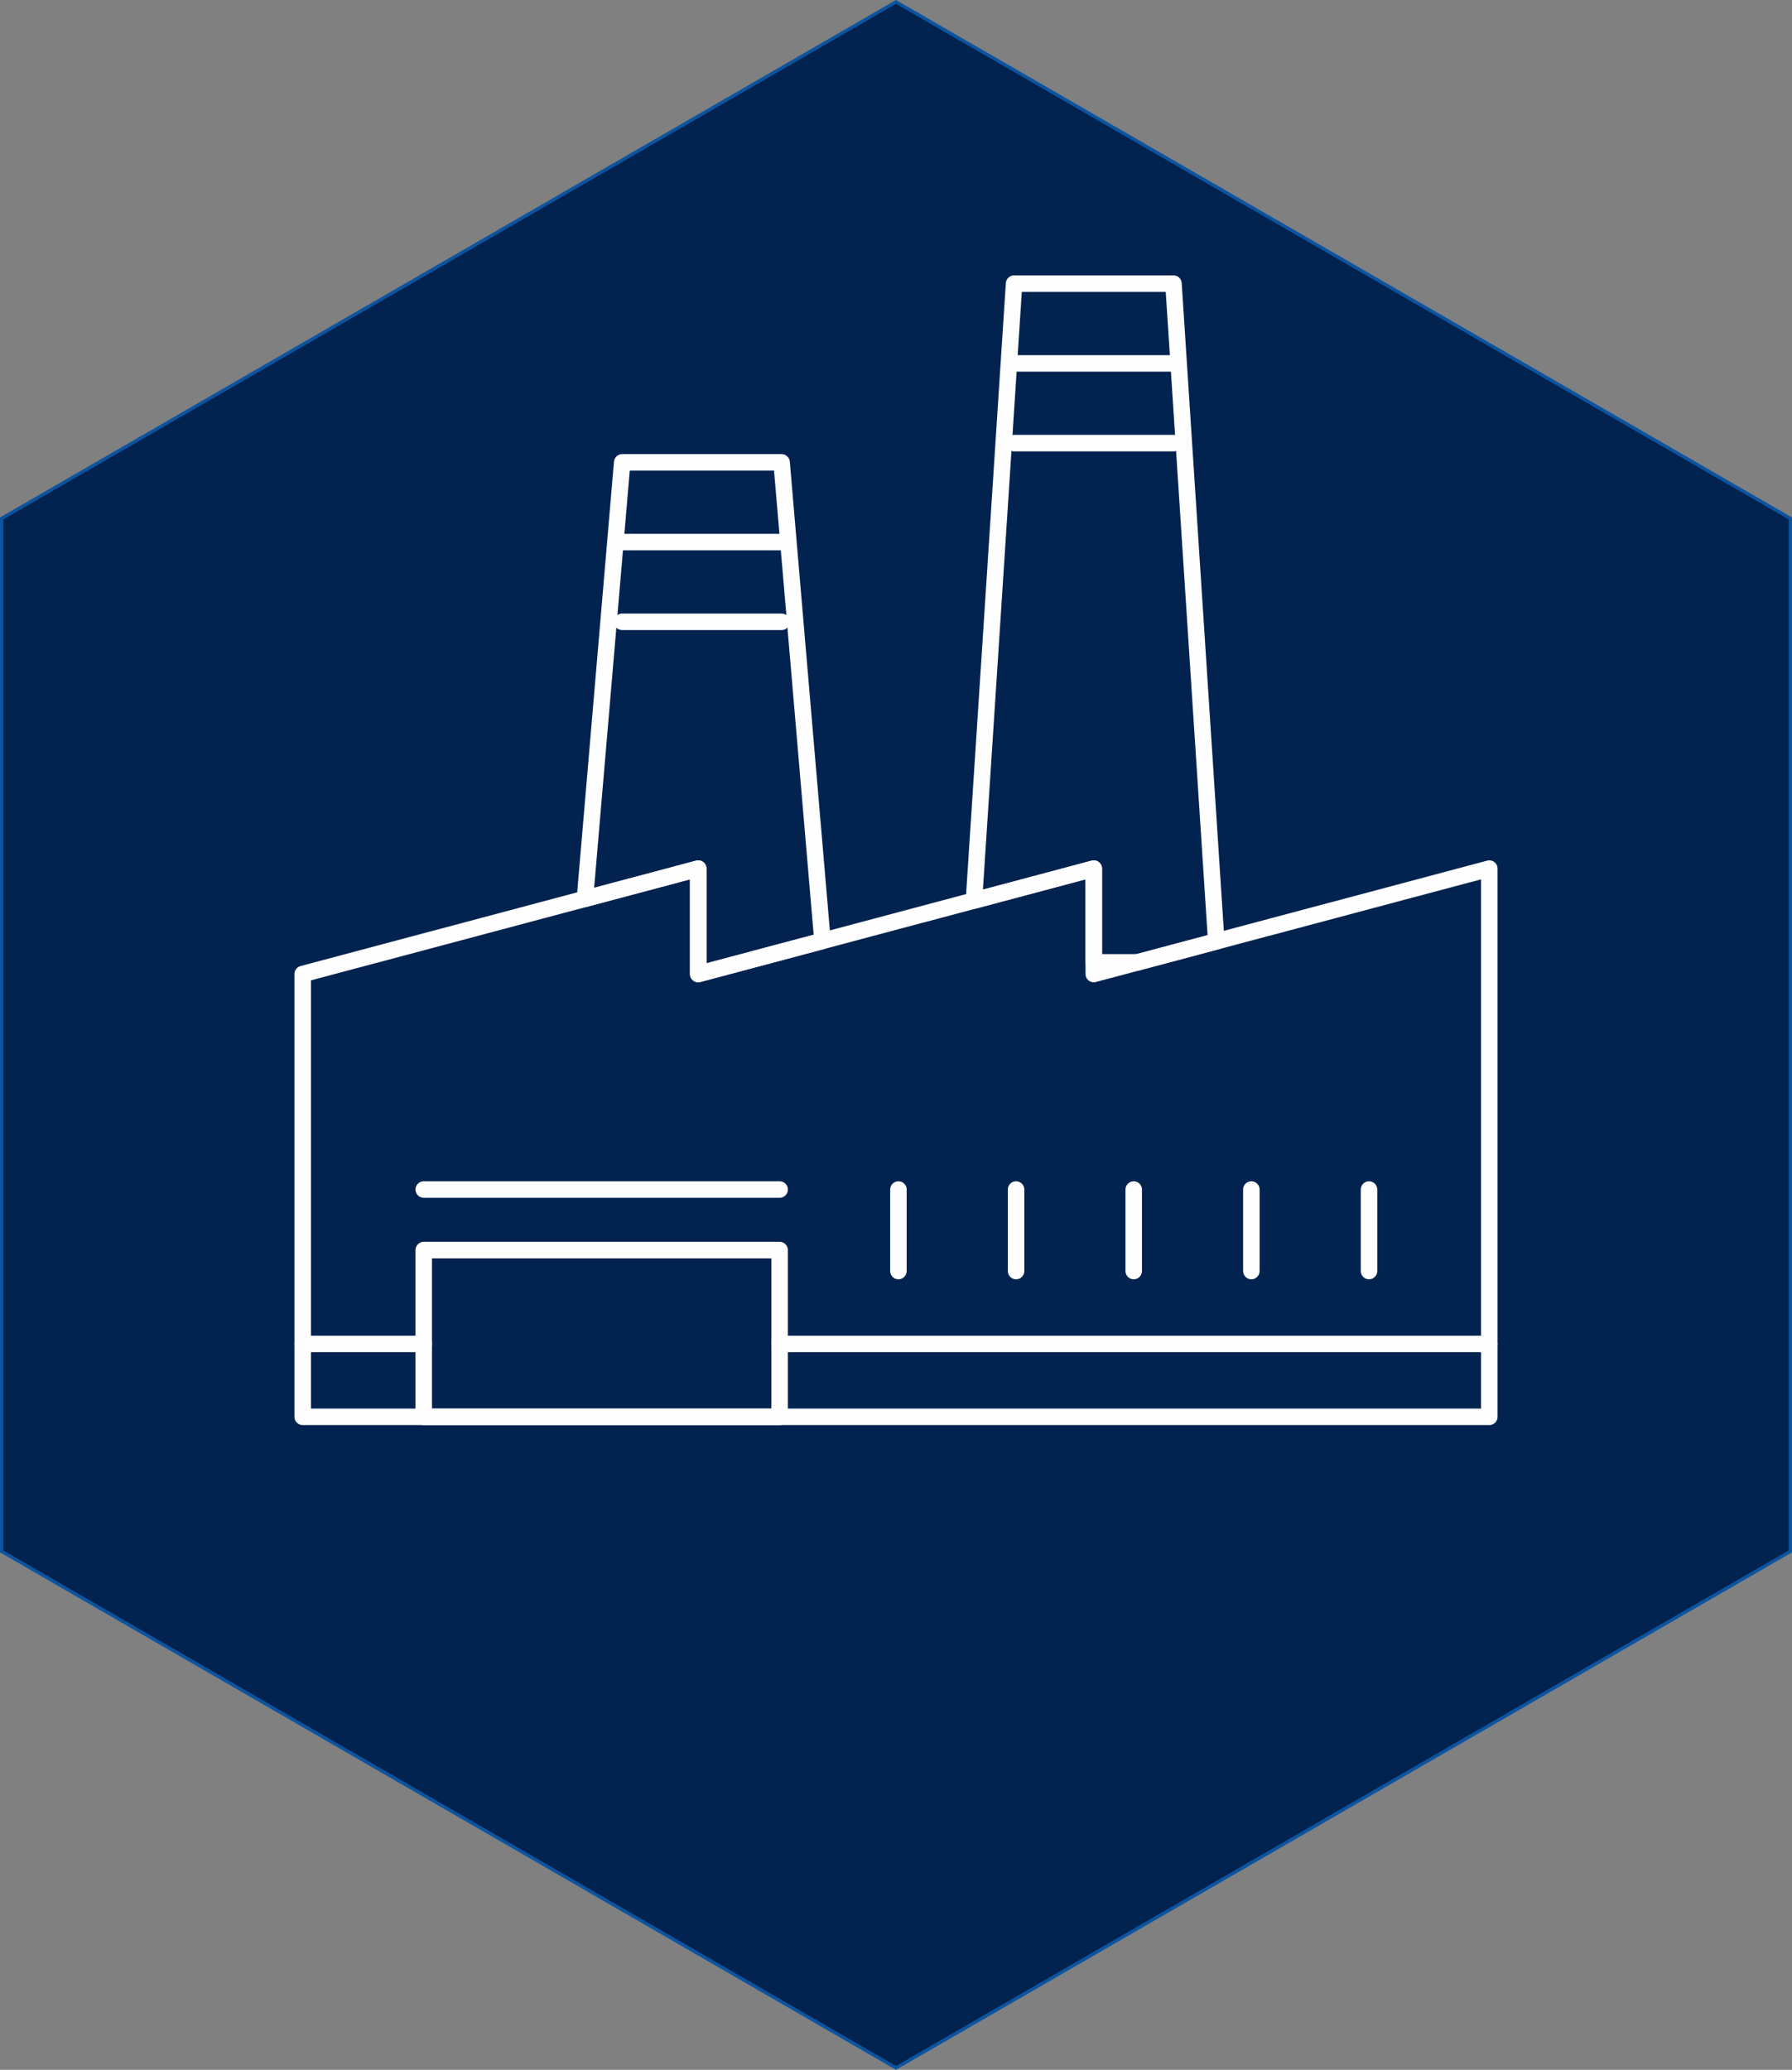 <?xml version="1.0" encoding="UTF-8"?> <svg xmlns="http://www.w3.org/2000/svg" xmlns:xlink="http://www.w3.org/1999/xlink" xmlns:xodm="http://www.corel.com/coreldraw/odm/2003" xml:space="preserve" width="108.67mm" height="125.481mm" version="1.1" style="shape-rendering:geometricPrecision; text-rendering:geometricPrecision; image-rendering:optimizeQuality; fill-rule:evenodd; clip-rule:evenodd" viewBox="0 0 850.56 982.14"><rect x="0" y="0" width="850.56" height="982.14" fill="#808080" stroke="none"/> <defs> <style type="text/css"> .str0 {stroke:#0C54A0;stroke-width:1.57;stroke-miterlimit:22.926} .str1 {stroke:#FEFEFE;stroke-width:7.83;stroke-linecap:round;stroke-linejoin:round;stroke-miterlimit:22.926} .fil1 {fill:none} .fil0 {fill:#022350} </style> </defs> <g id="Слой_x0020_1">  <g id="_2952514368"> <g> <polygon class="fil0 str0" points="425.28,0.9 637.53,123.45 849.78,245.99 849.78,491.07 849.78,736.15 637.53,858.69 425.28,981.24 213.03,858.69 0.78,736.15 0.78,491.07 0.78,245.99 213.03,123.45 "></polygon> <g> <line class="fil1 str1" x1="143.67" y1="637.7" x2="201.12" y2="637.7"></line> <polygon class="fil1 str1" points="201.12,672.29 370.05,672.29 370.05,593.17 201.12,593.17 "></polygon> <line class="fil1 str1" x1="370.05" y1="637.7" x2="706.89" y2="637.7"></line> <polygon class="fil1 str1" points="519.15,672.29 706.89,672.29 706.89,412.16 519.15,462.18 519.15,412.16 331.41,462.18 331.41,412.16 143.67,462.18 143.67,672.29 331.41,672.29 "></polygon> <line class="fil1 str1" x1="201.12" y1="564.44" x2="370.05" y2="564.44"></line> <line class="fil1 str1" x1="426.43" y1="564.44" x2="426.43" y2="603.11"></line> <line class="fil1 str1" x1="482.27" y1="564.44" x2="482.27" y2="603.11"></line> <line class="fil1 str1" x1="538.11" y1="564.44" x2="538.11" y2="603.11"></line> <polygon class="fil1 str1" points="295.32,219.39 370.98,219.39 390.38,446.47 331.41,462.18 331.41,412.16 277.63,426.49 "></polygon> <line class="fil1 str1" x1="295.32" y1="257.22" x2="370.98" y2="257.22"></line> <line class="fil1 str1" x1="295.32" y1="295.05" x2="370.98" y2="295.05"></line> <polygon class="fil1 str1" points="481.32,134.59 556.98,134.59 577.28,446.69 539.92,456.65 519.15,456.65 519.15,412.16 462.28,427.31 "></polygon> <line class="fil1 str1" x1="481.32" y1="172.43" x2="556.98" y2="172.43"></line> <line class="fil1 str1" x1="481.32" y1="210.26" x2="556.98" y2="210.26"></line> <line class="fil1 str1" x1="593.95" y1="564.44" x2="593.95" y2="603.11"></line> <line class="fil1 str1" x1="649.79" y1="564.44" x2="649.79" y2="603.11"></line> </g> </g> </g> </g> </svg> 